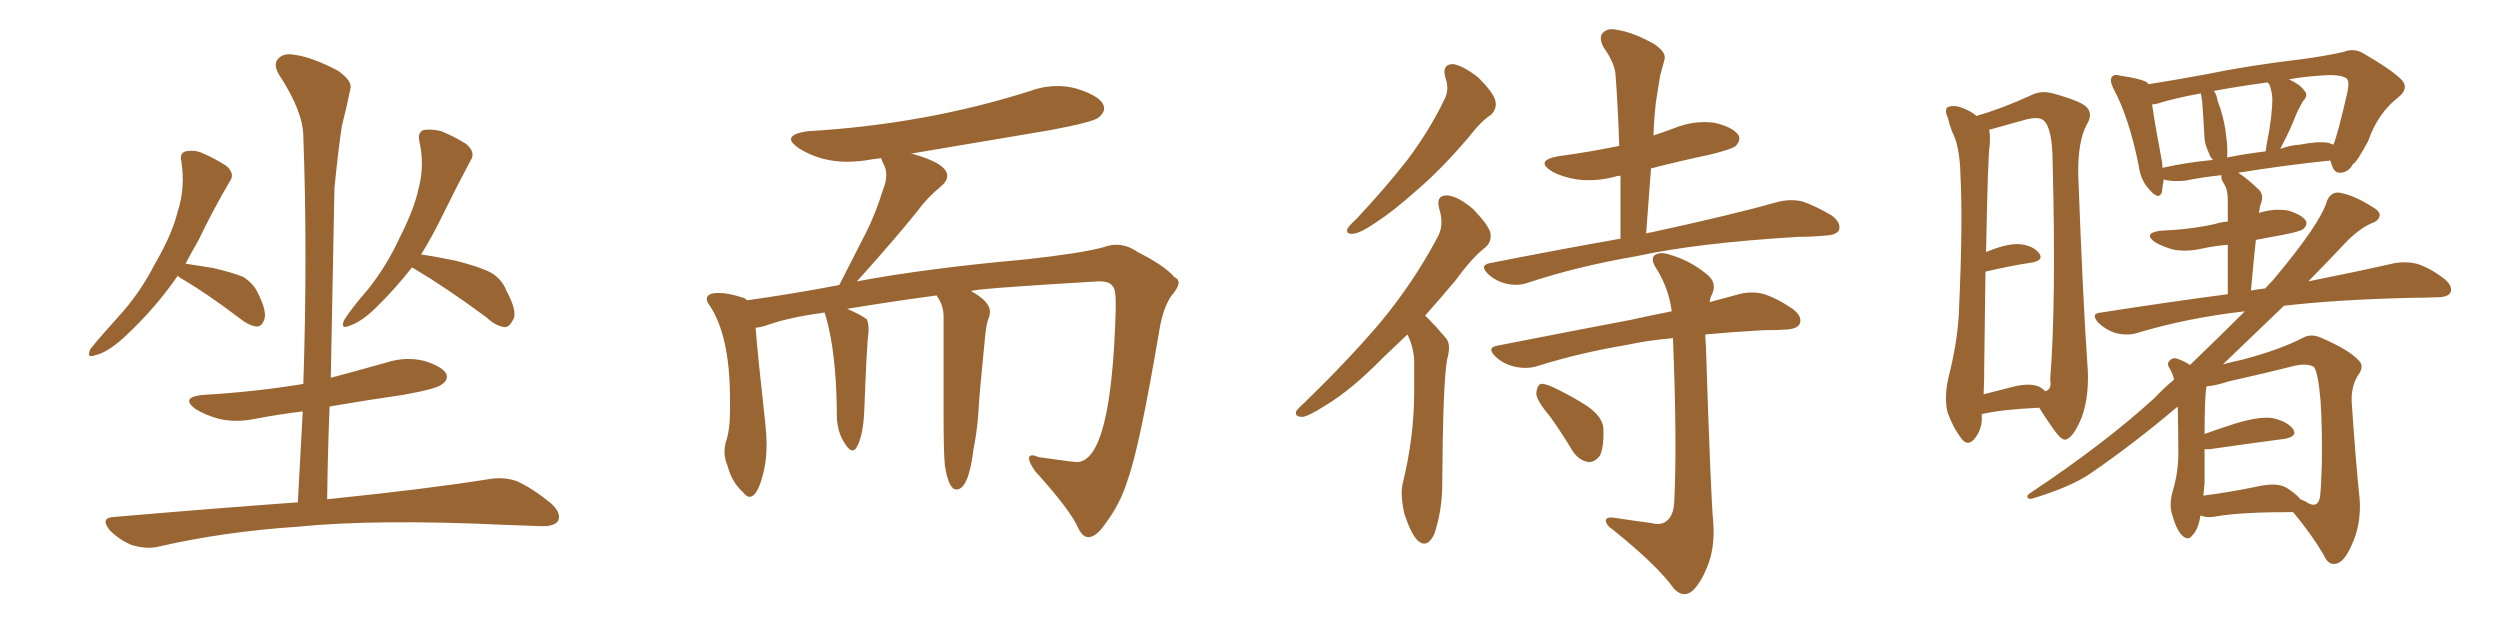 <svg xmlns="http://www.w3.org/2000/svg" xmlns:xlink="http://www.w3.org/1999/xlink" width="600" height="150"><path fill="#996633" padding="10" d="M42.63 66.21L42.63 66.21Q37.21 74.12 29.59 81.15L29.59 81.15Q25.63 84.67 22.85 85.25L22.85 85.25Q20.65 86.13 21.68 83.79L21.68 83.79Q23.88 81.01 28.27 76.17L28.27 76.17Q33.54 70.46 37.21 63.28L37.21 63.28Q41.31 56.25 42.63 50.83L42.63 50.83Q44.53 44.97 43.51 38.67L43.51 38.67Q43.07 36.77 44.53 36.33L44.53 36.33Q46.73 35.89 48.63 36.77L48.63 36.77Q51.71 38.09 54.35 39.84L54.35 39.84Q56.54 41.75 55.08 43.65L55.08 43.65Q51.27 50.10 47.61 57.71L47.61 57.71Q46.00 60.50 44.53 63.28L44.53 63.28Q47.46 63.72 51.12 64.31L51.12 64.31Q56.10 65.48 58.45 66.50L58.45 66.50Q60.94 68.12 61.96 70.46L61.96 70.46Q64.31 75.15 63.28 77.05L63.28 77.05Q62.70 78.37 61.67 78.37L61.67 78.37Q59.77 78.22 57.42 76.32L57.42 76.32Q49.51 70.31 43.21 66.65L43.21 66.65Q42.77 66.36 42.63 66.21ZM98.88 64.16L98.88 64.16Q94.92 69.29 89.94 74.12L89.94 74.12Q86.57 77.34 83.79 78.22L83.79 78.22Q81.59 79.10 82.62 76.76L82.62 76.76Q84.38 73.97 88.33 69.43L88.33 69.43Q92.87 63.72 95.95 56.98L95.95 56.98Q99.46 50.10 100.49 45.12L100.49 45.12Q101.95 39.55 100.63 33.84L100.63 33.84Q100.20 31.79 101.66 31.20L101.66 31.20Q103.71 30.91 105.91 31.49L105.91 31.49Q109.13 32.81 111.91 34.57L111.91 34.57Q114.26 36.62 112.94 38.53L112.94 38.53Q109.72 44.53 106.20 51.71L106.20 51.71Q103.86 56.54 101.07 61.08L101.07 61.08Q104.30 61.52 109.28 62.55L109.28 62.55Q115.14 64.01 117.92 65.48L117.92 65.48Q120.56 67.09 121.58 69.87L121.58 69.87Q124.37 75 123.05 76.90L123.05 76.90Q122.31 78.37 121.29 78.52L121.29 78.52Q119.09 78.37 116.75 76.17L116.75 76.17Q107.23 69.14 99.61 64.60L99.61 64.60Q99.02 64.31 98.88 64.16ZM71.48 120.56L71.48 120.56L71.48 120.56Q72.07 109.28 72.66 98.73L72.66 98.73Q66.80 99.46 61.38 100.49L61.38 100.49Q56.54 101.51 52.44 100.49L52.44 100.49Q49.22 99.61 46.88 98.14L46.88 98.14Q43.21 95.36 48.63 94.78L48.63 94.78Q61.38 94.04 72.80 92.14L72.80 92.14Q73.83 60.94 72.80 32.81L72.80 32.81Q72.80 26.81 66.94 17.87L66.94 17.87Q65.48 15.38 66.80 14.06L66.80 14.06Q68.12 12.60 70.90 13.18L70.90 13.18Q75 13.77 81.15 16.99L81.15 16.99Q84.67 19.48 84.08 21.39L84.08 21.39Q83.35 25.05 82.03 30.32L82.03 30.32Q81.15 36.18 80.27 45.12L80.27 45.12Q79.83 67.24 79.39 90.67L79.39 90.67Q85.99 88.92 92.72 87.01L92.72 87.01Q97.27 85.55 101.66 86.57L101.66 86.57Q106.05 87.89 107.08 89.65L107.08 89.65Q107.67 91.11 106.20 92.14L106.20 92.14Q105.03 93.31 96.68 94.78L96.68 94.78Q87.60 96.09 79.10 97.56L79.10 97.56Q78.66 108.40 78.52 119.82L78.52 119.82Q102.83 117.33 117.33 114.99L117.33 114.99Q120.85 114.40 123.93 115.43L123.93 115.43Q127.59 117.04 132.13 120.70L132.13 120.70Q134.91 123.19 133.89 125.10L133.89 125.10Q132.86 126.42 129.64 126.27L129.64 126.27Q125.83 126.12 121.44 125.98L121.44 125.98Q90.38 124.51 71.34 126.42L71.34 126.42Q53.61 127.59 37.79 131.25L37.79 131.25Q35.16 131.84 31.64 130.81L31.64 130.81Q28.71 129.64 26.37 127.29L26.37 127.29Q23.88 124.22 27.39 124.07L27.39 124.07Q51.12 122.02 71.48 120.56ZM261.33 128.91L261.33 128.91L261.18 128.91Q259.86 128.91 258.84 126.86L258.84 126.86Q256.93 122.46 248.44 113.09L248.44 113.09Q246.97 111.04 246.97 110.01L246.97 110.01Q246.97 109.28 247.71 109.28L247.71 109.28Q248.29 109.28 249.32 109.72L249.32 109.72L256.79 110.74L258.40 110.89Q266.75 110.89 267.77 74.41L267.77 74.41L267.77 72.51Q267.77 69.43 267.04 68.70L267.04 68.70Q266.31 67.53 263.96 67.53L263.96 67.53L263.53 67.53Q233.64 69.29 233.06 69.87L233.06 69.87Q237.60 72.36 237.60 74.85L237.60 74.85L237.45 75.88Q236.72 77.49 236.43 80.71L236.43 80.71Q234.96 95.36 234.81 99.02L234.81 99.02Q234.52 103.42 233.64 107.81L233.64 107.81Q232.47 117.48 229.54 117.48L229.54 117.48Q227.64 117.48 226.76 111.62L226.76 111.62Q226.46 108.54 226.46 99.61L226.46 99.61L226.46 76.03Q226.46 73.24 224.85 71.04L224.85 71.04L224.85 70.90Q214.89 72.22 203.32 74.12L203.32 74.12Q206.69 75.59 208.01 76.61L208.01 76.61Q208.45 77.49 208.45 78.81L208.45 78.81L208.45 79.54Q208.01 82.76 207.42 98.73L207.42 98.73Q207.13 104.59 205.66 107.23L205.66 107.23Q205.22 108.11 204.64 108.11L204.64 108.11Q203.61 108.11 202.22 105.54Q200.83 102.98 200.83 99.32L200.83 99.32L200.83 98.58Q200.68 84.96 198.34 76.46L198.34 76.46L197.90 75Q189.40 76.17 184.42 77.93L184.42 77.93Q182.81 78.52 181.35 78.66L181.35 78.66Q181.79 84.67 183.69 101.81L183.69 101.81Q183.98 104.44 183.98 106.64L183.98 106.64Q183.98 110.01 183.40 112.65L183.40 112.65Q181.93 119.24 179.88 119.24L179.88 119.24Q179.15 119.24 178.27 118.07L178.27 118.07Q175.63 115.72 174.61 111.77L174.61 111.77Q173.88 110.16 173.88 108.40L173.88 108.40Q173.88 107.37 174.17 106.20L174.17 106.20Q175.20 103.27 175.20 98.58L175.20 98.58L175.20 95.80Q175.20 80.27 170.07 72.95L170.07 72.95Q169.63 72.36 169.63 71.78L169.63 71.78Q169.63 70.31 172.41 70.31L172.41 70.31Q174.76 70.31 177.98 71.34L177.98 71.34Q178.71 71.48 179.30 72.07L179.30 72.07Q189.84 70.61 201.42 68.41L201.42 68.41L207.86 55.81Q210.21 51.12 211.96 45.41L211.96 45.41Q212.70 43.65 212.70 42.04L212.70 42.04Q212.70 40.58 212.11 39.48Q211.52 38.38 211.52 37.94L211.52 37.94L209.33 38.23Q206.25 38.82 203.32 38.82L203.32 38.82Q196.88 38.82 191.75 35.60L191.75 35.60Q189.84 34.28 189.84 33.40L189.84 33.40Q189.84 32.08 193.80 31.49L193.80 31.49Q221.92 29.88 247.27 21.83L247.27 21.83Q250.49 20.65 253.86 20.65L253.86 20.65Q256.05 20.65 258.25 21.24L258.25 21.24Q264.99 23.29 264.99 26.07L264.99 26.07Q264.99 27.10 263.67 28.20Q262.35 29.30 252.25 31.20L252.25 31.20L218.41 36.91L218.99 36.91Q227.34 39.26 227.34 42.19L227.34 42.19Q227.34 43.51 225.73 44.82L225.73 44.82Q222.51 47.46 220.17 50.68L220.17 50.68Q214.89 57.28 205.66 67.53L205.66 67.53Q221.92 64.45 246.09 62.26L246.09 62.26Q259.57 60.79 264.84 59.33L264.84 59.33Q266.46 58.74 267.92 58.74L267.92 58.74Q270.56 58.74 273.05 60.50L273.05 60.50Q279.49 63.72 281.84 66.50L281.84 66.50Q282.86 66.94 282.86 67.82L282.86 67.82Q282.86 68.99 281.10 71.04L281.10 71.04Q279.20 73.83 278.32 78.81L278.32 78.81Q273.49 107.37 270.70 114.99L270.70 114.99Q268.95 120.85 265.28 125.68L265.28 125.68Q263.23 128.76 261.33 128.91ZM346.88 18.60L346.88 18.60Q346.00 15.38 348.78 15.38L348.78 15.38Q351.27 15.82 354.79 18.60L354.79 18.60Q358.45 22.27 358.89 24.17L358.89 24.17Q359.33 26.07 357.86 27.54L357.86 27.54Q355.37 29.15 352.59 32.81L352.59 32.81Q345.85 40.72 340.14 45.56L340.14 45.56Q334.42 50.68 330.32 53.32L330.32 53.32Q326.51 55.96 324.76 56.10L324.76 56.10Q322.85 56.25 323.44 54.79L323.44 54.79Q324.02 53.91 325.49 52.59L325.49 52.59Q332.37 45.26 337.65 38.53L337.65 38.53Q343.07 31.35 346.73 23.73L346.73 23.73Q347.90 21.39 346.88 18.60ZM337.79 80.27L337.79 80.27Q334.72 83.20 331.93 85.84L331.93 85.84Q324.32 93.60 318.16 97.27L318.16 97.27Q314.06 99.90 312.60 100.05L312.60 100.05Q310.55 100.05 311.13 98.58L311.13 98.58Q311.72 97.85 313.18 96.53L313.18 96.53Q323.58 86.43 331.20 77.49L331.20 77.49Q339.11 67.97 344.82 57.28L344.82 57.28Q346.73 54.20 345.41 50.10L345.41 50.10Q344.53 46.88 347.31 46.88L347.31 46.88Q350.10 47.17 353.61 50.24L353.61 50.24Q357.28 54.05 357.71 55.96L357.71 55.96Q358.01 58.01 356.54 59.33L356.54 59.33Q353.32 61.82 349.37 67.24L349.37 67.24Q345.56 71.78 342.04 75.73L342.04 75.73Q342.33 76.03 342.77 76.46L342.77 76.46Q344.68 78.37 347.02 81.15L347.02 81.15Q348.34 82.62 347.31 86.28L347.31 86.28Q346.29 91.85 346.14 116.16L346.14 116.16Q346.14 122.46 344.24 128.17L344.24 128.17Q342.48 131.84 340.14 129.64L340.14 129.64Q338.53 127.88 337.06 123.34L337.06 123.34Q336.04 118.80 336.62 116.16L336.62 116.16Q339.40 104.88 339.40 94.19L339.40 94.19Q339.40 90.38 339.40 86.43L339.40 86.43Q339.26 83.35 337.79 80.27ZM388.92 57.28L388.92 57.28Q388.92 49.37 388.92 42.19L388.92 42.19Q388.04 42.19 387.89 42.33L387.89 42.33Q383.06 43.65 378.52 43.07L378.52 43.07Q374.85 42.48 372.51 41.16L372.51 41.16Q368.26 38.53 373.97 37.50L373.97 37.50Q381.59 36.47 388.62 35.01L388.62 35.01Q388.33 26.07 387.74 18.02L387.74 18.02Q387.60 15.23 384.81 11.28L384.81 11.28Q383.64 8.94 384.67 7.91L384.67 7.91Q385.84 6.59 388.18 7.18L388.18 7.18Q391.99 7.76 396.97 10.55L396.97 10.55Q400.05 12.60 399.46 14.36L399.46 14.36Q399.02 15.97 398.44 18.16L398.44 18.16Q398.00 20.65 397.41 24.61L397.41 24.61Q396.97 28.42 396.83 32.52L396.83 32.52Q399.46 31.64 401.81 30.76L401.81 30.76Q406.49 28.86 411.33 29.44L411.33 29.44Q415.87 30.47 417.19 32.37L417.19 32.37Q417.92 33.54 416.60 35.01L416.60 35.01Q415.87 35.74 410.60 37.06L410.60 37.06Q402.98 38.67 396.24 40.43L396.24 40.43Q395.65 48.05 395.07 56.10L395.07 56.10Q395.51 55.81 396.09 55.81L396.09 55.81Q415.72 51.56 427.15 48.34L427.15 48.34Q429.93 47.75 432.57 48.34L432.57 48.34Q435.64 49.37 439.60 51.71L439.60 51.71Q441.94 53.47 441.36 55.22L441.36 55.22Q440.77 56.40 438.13 56.54L438.13 56.54Q434.91 56.84 431.69 56.84L431.69 56.84Q407.23 58.30 392.58 61.52L392.58 61.52Q378.81 63.87 366.80 67.82L366.80 67.82Q364.45 68.70 361.67 68.12L361.67 68.12Q359.03 67.53 357.13 65.77L357.13 65.77Q354.93 63.57 357.71 63.13L357.71 63.13Q373.97 59.91 388.92 57.28ZM396.39 125.54L396.39 125.54Q398.58 126.12 399.90 125.10L399.90 125.10Q401.66 123.78 401.81 120.56L401.81 120.56Q402.54 106.79 401.51 81.15L401.51 81.15Q395.07 81.74 390.53 82.76L390.53 82.76Q379.10 84.67 368.85 87.89L368.85 87.89Q366.50 88.62 363.72 88.04L363.72 88.04Q360.94 87.45 359.03 85.69L359.03 85.69Q356.54 83.35 359.62 82.91L359.62 82.91Q376.76 79.54 391.41 76.76L391.41 76.76Q396.68 75.59 401.22 74.71L401.22 74.71Q400.49 69.29 397.71 64.75L397.71 64.75Q396.09 62.40 396.97 61.38L396.97 61.38Q398.29 60.21 401.07 61.23L401.07 61.23Q405.62 62.55 409.57 65.77L409.57 65.77Q412.21 67.82 410.89 70.61L410.89 70.61Q410.45 71.48 410.30 72.51L410.30 72.51Q414.11 71.48 417.33 70.61L417.33 70.61Q420.12 69.87 422.90 70.46L422.90 70.46Q426.12 71.34 430.22 74.12L430.22 74.12Q432.57 75.88 431.98 77.64L431.98 77.64Q431.40 78.96 428.61 79.10L428.61 79.10Q425.98 79.25 423.19 79.25L423.19 79.25Q415.43 79.69 409.28 80.27L409.28 80.27Q409.28 81.59 409.42 83.06L409.42 83.06Q410.60 119.68 411.18 125.39L411.18 125.39Q411.62 131.54 409.72 136.08L409.72 136.08Q408.25 139.75 406.35 141.65L406.35 141.65Q404.15 143.70 401.81 141.36L401.81 141.36Q397.85 135.79 387.30 127.29L387.30 127.29Q385.55 126.12 385.40 125.10L385.40 125.10Q385.25 124.07 387.16 124.22L387.16 124.22Q391.85 124.95 396.39 125.54ZM372.07 100.05L372.07 100.05L372.07 100.05Q368.85 96.24 368.70 94.48L368.70 94.48Q368.85 92.58 369.73 92.14L369.73 92.14Q370.75 91.99 372.95 93.02L372.95 93.02Q377.20 95.07 380.86 97.41L380.86 97.41Q384.67 100.05 384.81 102.83L384.81 102.83Q384.96 107.52 383.94 109.42L383.94 109.42Q382.62 111.04 381.15 110.89L381.15 110.89Q378.81 110.45 377.34 108.11L377.34 108.11Q374.71 103.71 372.07 100.05ZM528.08 123.78L528.08 123.78Q527.64 127.00 526.17 128.47L526.17 128.47Q525.15 129.93 523.68 128.47L523.68 128.47Q522.22 127.00 521.19 123.05L521.19 123.05Q520.61 120.85 521.48 117.77L521.48 117.77Q522.80 113.38 522.80 108.84L522.80 108.84Q522.80 104.59 522.66 97.56L522.66 97.56Q512.11 106.49 501.86 113.53L501.86 113.53Q497.02 116.89 487.65 119.68L487.65 119.68Q486.77 119.82 486.62 119.38L486.62 119.38Q486.33 118.95 487.21 118.36L487.21 118.36Q505.08 106.49 517.09 95.51L517.09 95.51Q519.43 93.02 521.78 91.11L521.78 91.11Q521.48 89.79 520.90 88.77L520.90 88.77Q520.02 87.45 520.46 86.87L520.46 86.87Q521.19 85.84 522.22 85.99L522.22 85.99Q524.12 86.57 525.59 87.60L525.59 87.60Q532.91 80.57 538.77 74.71L538.77 74.71Q524.71 76.32 512.70 79.98L512.70 79.98Q510.64 80.57 507.86 79.98L507.86 79.98Q505.52 79.25 503.61 77.49L503.61 77.49Q501.56 75.15 504.35 75L504.35 75Q520.17 72.51 534.67 70.61L534.67 70.61Q534.67 63.28 534.67 58.74L534.67 58.74Q531.45 59.03 528.66 59.62L528.66 59.62Q524.85 60.50 521.63 59.91L521.63 59.91Q518.99 59.18 517.24 58.15L517.24 58.15Q514.16 55.96 518.55 55.37L518.55 55.37Q525.73 55.08 531.59 53.76L531.59 53.76Q532.91 53.32 534.67 53.17L534.67 53.17Q534.67 48.93 534.67 48.05L534.67 48.05Q534.67 46.00 534.08 44.68L534.08 44.68Q533.64 43.95 533.20 43.07L533.20 43.07Q533.06 42.48 533.20 42.04L533.20 42.04Q528.81 42.48 524.41 43.36L524.41 43.36Q521.19 43.65 519.29 43.07L519.29 43.07Q518.99 44.82 518.85 46.14L518.85 46.14Q518.12 48.19 515.77 45.41L515.77 45.41Q513.72 43.21 513.28 39.70L513.28 39.70Q510.94 28.13 507.28 21.39L507.28 21.39Q506.25 19.34 506.84 18.46L506.84 18.46Q507.42 17.72 508.89 18.16L508.89 18.16Q513.87 18.90 515.33 19.78L515.33 19.78Q515.48 20.07 515.63 20.21L515.63 20.21Q521.19 19.34 529.25 17.87L529.25 17.87Q539.94 15.67 552.39 14.21L552.39 14.21Q557.96 13.48 562.50 12.45L562.50 12.45Q564.99 11.43 567.33 12.89L567.33 12.89Q573.93 16.70 576.27 19.04L576.27 19.04Q578.32 21.09 575.68 23.29L575.68 23.29Q570.70 27.10 568.36 33.84L568.36 33.84Q565.72 38.82 564.70 39.40L564.70 39.40Q563.67 41.31 561.77 41.46L561.77 41.46Q560.16 41.60 559.57 39.40L559.57 39.40Q559.42 38.96 559.28 38.53L559.28 38.53Q549.02 39.55 537.16 41.46L537.16 41.46Q539.50 42.92 542.29 45.70L542.29 45.70Q543.46 47.02 542.43 49.37L542.43 49.37Q542.29 50.10 542.14 51.12L542.14 51.12Q545.65 49.95 549.17 50.54L549.17 50.54Q552.54 51.56 553.42 53.03L553.42 53.03Q553.86 53.91 552.83 54.93L552.83 54.93Q552.25 55.52 547.71 56.40L547.71 56.40Q544.48 56.98 541.41 57.57L541.41 57.57Q540.82 62.99 540.23 69.73L540.23 69.73Q541.70 69.43 543.16 69.29L543.16 69.29Q543.46 69.14 543.60 69.29L543.60 69.29Q544.63 68.12 545.51 67.24L545.51 67.24Q557.08 53.47 558.54 48.05L558.54 48.05Q559.57 45.85 561.77 46.29L561.77 46.29Q565.28 47.02 569.38 49.66L569.38 49.66Q571.00 50.54 571.14 51.56L571.14 51.56Q571.00 53.03 569.09 53.61L569.09 53.61Q565.58 55.22 561.91 59.33L561.91 59.33Q559.72 61.67 554.00 67.53L554.00 67.53Q566.46 65.04 574.80 63.13L574.80 63.13Q577.59 62.70 579.93 63.28L579.93 63.28Q583.01 64.16 586.67 66.94L586.67 66.94Q588.72 68.70 588.13 70.17L588.13 70.17Q587.55 71.34 584.91 71.34L584.91 71.34Q581.84 71.48 578.61 71.48L578.61 71.48Q560.60 71.92 548.14 73.39L548.14 73.39Q541.85 79.39 533.50 87.45L533.50 87.45Q535.55 86.87 538.33 86.28L538.33 86.28Q547.12 83.94 552.54 81.15L552.54 81.15Q554.59 79.98 556.93 81.01L556.93 81.01Q563.82 83.94 566.16 86.57L566.16 86.57Q567.33 87.74 566.31 89.50L566.31 89.50Q564.26 92.29 564.40 96.39L564.40 96.39Q565.43 111.62 566.31 119.68L566.31 119.68Q566.75 125.83 564.40 130.81L564.40 130.81Q562.50 135.21 560.30 135.35L560.30 135.35Q558.69 135.50 557.67 133.15L557.67 133.15Q554.74 128.17 550.34 122.90L550.34 122.90Q537.74 122.90 531.88 123.93L531.88 123.93Q529.83 124.37 528.37 123.78L528.37 123.78Q528.22 123.78 528.08 123.78ZM530.27 107.81L530.27 107.81Q529.54 107.81 529.10 107.81L529.10 107.81Q529.10 111.77 529.10 115.87L529.10 115.87Q528.96 117.48 528.81 118.95L528.81 118.95Q534.67 118.21 541.85 116.75L541.85 116.75Q546.39 115.72 548.73 117.04L548.73 117.04Q551.07 118.51 552.10 119.82L552.10 119.82Q553.27 120.26 553.86 120.70L553.86 120.70Q556.20 122.02 556.79 119.38L556.79 119.38Q557.08 117.04 557.23 111.62L557.23 111.62Q557.37 102.83 556.93 96.09L556.93 96.09Q556.35 89.36 555.32 88.04L555.32 88.04Q553.71 87.16 550.93 87.74L550.93 87.74Q543.31 89.65 534.81 91.55L534.81 91.55Q531.74 92.58 529.54 92.72L529.54 92.72Q529.10 95.65 529.10 104.15L529.10 104.15Q532.32 102.98 536.43 101.66L536.43 101.66Q542.14 99.90 545.36 100.34L545.36 100.34Q548.88 101.07 550.34 102.98L550.34 102.98Q551.51 104.74 548.29 105.32L548.29 105.32Q540.53 106.35 530.27 107.81ZM558.84 34.28L558.84 34.28Q559.57 34.57 560.01 34.72L560.01 34.72Q561.04 32.37 563.38 22.12L563.38 22.12Q563.96 19.34 563.09 18.75L563.09 18.75Q561.47 17.72 556.64 18.16L556.64 18.16Q552.54 18.46 549.32 19.04L549.32 19.04Q551.95 20.21 552.98 21.68L552.98 21.68Q554.15 22.85 552.69 24.32L552.69 24.32Q551.51 26.37 550.93 27.83L550.93 27.83Q549.61 31.20 548.14 33.98L548.14 33.98Q547.71 34.86 547.27 35.74L547.27 35.74Q549.61 34.86 551.95 34.72L551.95 34.72Q556.49 33.84 558.84 34.28ZM534.52 37.79L534.52 37.79Q538.92 36.91 543.75 36.33L543.75 36.33Q543.90 35.45 544.04 34.42L544.04 34.42Q545.36 27.98 545.36 23.58L545.36 23.58Q545.21 21.68 544.63 20.21L544.63 20.21Q544.34 19.92 544.19 19.78L544.19 19.78Q536.72 20.80 531.30 21.83L531.30 21.83Q532.03 22.71 532.18 24.02L532.18 24.02Q532.47 25.05 532.91 26.07L532.91 26.07Q534.08 30.03 534.23 32.37L534.23 32.37Q534.67 35.01 534.52 37.79ZM518.99 40.28L518.99 40.28Q524.85 38.96 531.15 38.38L531.15 38.38Q530.42 37.65 530.27 37.06L530.27 37.06Q529.25 34.86 529.10 33.40L529.10 33.40Q528.96 31.35 528.81 28.56L528.81 28.56Q528.66 26.22 528.52 24.32L528.52 24.32Q528.37 23.29 528.22 22.41L528.22 22.41Q521.78 23.58 517.68 24.90L517.68 24.90Q517.09 25.05 516.50 25.05L516.50 25.05Q517.09 29.30 518.85 38.67L518.85 38.67Q518.99 39.40 518.99 40.28ZM489.40 97.85L489.40 97.85Q480.32 98.29 475.93 99.32L475.93 99.32Q475.49 99.32 475.63 99.46L475.63 99.46Q475.63 99.76 475.63 99.90L475.63 99.90Q475.78 102.98 473.88 105.32L473.88 105.32Q472.27 107.23 470.80 105.32L470.80 105.32Q468.75 102.69 467.43 99.02L467.43 99.02Q466.55 95.65 467.58 90.82L467.58 90.82Q470.07 81.15 470.21 73.10L470.21 73.10Q471.09 53.47 470.51 42.04L470.51 42.04Q470.36 35.01 468.46 31.49L468.46 31.49Q467.87 29.88 467.43 28.13L467.43 28.13Q466.55 26.22 467.58 25.63L467.58 25.63Q469.19 25.20 470.65 25.78L470.65 25.78Q472.71 26.51 474.02 27.54L474.02 27.54Q474.17 27.69 474.32 27.83L474.32 27.83Q480.47 26.07 487.50 22.85L487.50 22.85Q489.99 21.53 493.21 22.56L493.21 22.56Q499.95 24.46 500.98 25.93L500.98 25.93Q502.29 27.54 500.83 29.88L500.83 29.88Q498.63 33.98 498.78 42.04L498.78 42.04Q499.95 73.24 500.98 87.45L500.98 87.45Q501.56 94.63 499.66 100.05L499.66 100.05Q497.61 105.03 495.85 105.47L495.85 105.47Q494.82 105.91 492.63 102.69L492.63 102.69Q490.87 100.20 489.40 97.85ZM478.27 30.91L478.27 30.91L478.27 30.91Q477.54 31.05 477.39 31.20L477.39 31.20Q477.69 32.37 477.54 34.72L477.54 34.72Q477.10 36.77 476.66 60.50L476.66 60.50Q481.49 58.45 484.57 58.59L484.57 58.59Q487.94 58.89 489.40 60.79L489.40 60.79Q490.58 62.40 487.79 62.99L487.79 62.99Q482.81 63.72 476.51 65.19L476.51 65.19Q476.37 74.85 476.22 87.60L476.22 87.60Q476.22 91.55 476.07 94.63L476.07 94.63Q479.59 93.75 483.54 92.72L483.54 92.72Q487.35 91.85 489.55 92.87L489.55 92.87Q490.28 93.31 490.87 93.90L490.87 93.90Q492.48 93.46 492.04 91.11L492.04 91.11Q493.51 72.66 492.63 39.11L492.63 39.11Q492.63 30.76 490.43 28.86L490.43 28.86Q489.11 27.83 485.60 28.86L485.60 28.86Q481.49 30.03 478.27 30.91Z"/></svg>